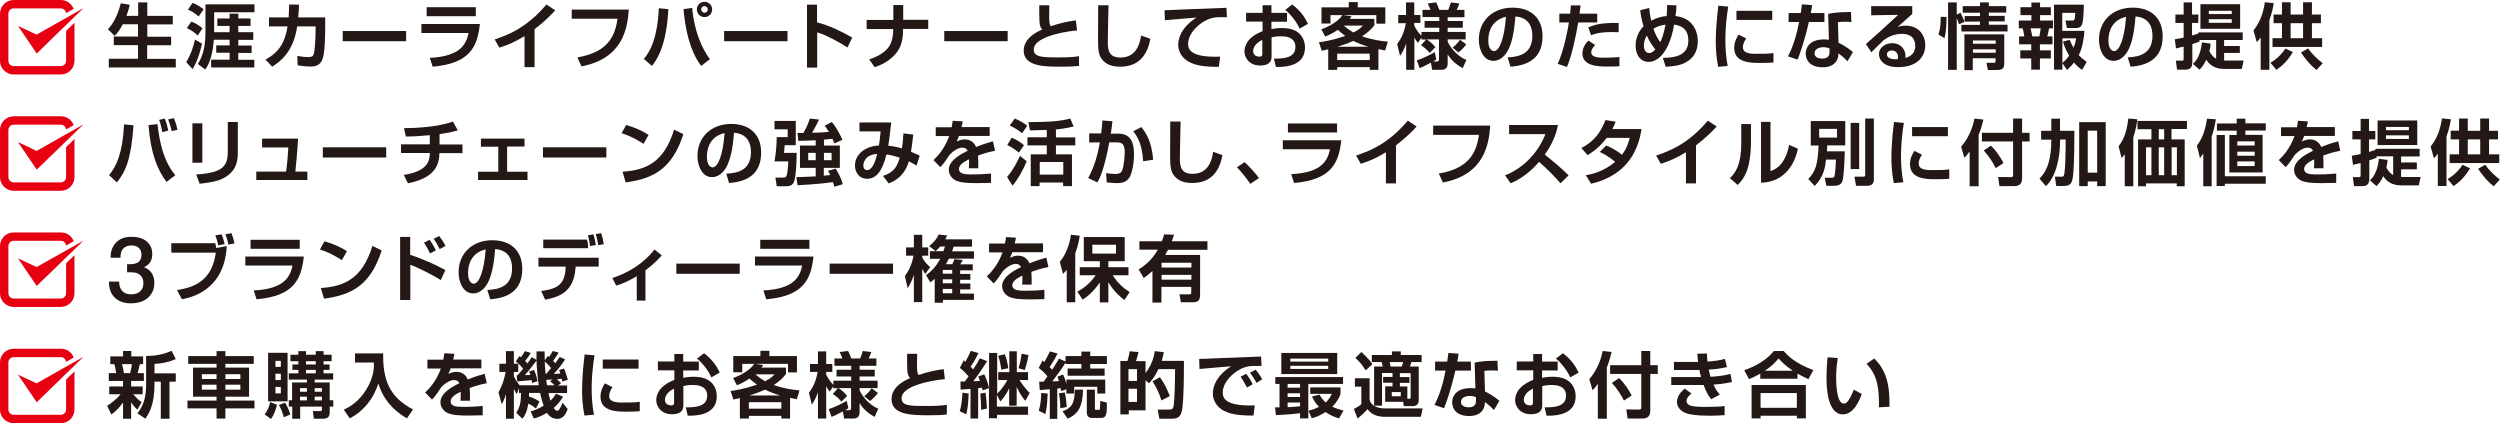 <?xml version="1.0" encoding="utf-8"?>
<!-- Generator: Adobe Illustrator 25.4.6, SVG Export Plug-In . SVG Version: 6.00 Build 0)  -->
<svg version="1.1" xmlns="http://www.w3.org/2000/svg" xmlns:xlink="http://www.w3.org/1999/xlink" x="0px" y="0px"
	 viewBox="0 0 1668.2 282.4" style="enable-background:new 0 0 1668.2 282.4;" xml:space="preserve">
<style type="text/css">
	.st0{fill:#231815;}
	.st1{fill:#E60012;}
</style>
<g id="レイヤー_1">
</g>
<g id="内容">
	<g>
		<g>
			<path class="st0" d="M81.9,16.3c-2.3,4.4-4.2,6.4-5.4,7.6l-4.5-4.4c1.6-1.7,5.8-6.2,8.6-17.3l6,1c-0.4,1.7-1,4.1-2.2,7.4h7.8v-9
				h6.1v9h17v5.7h-17v8.2h15.9v5.7H98.2v9.1h19.1V45H72.6v-5.8h19.5v-9.1H75.9v-5.7h16.2v-8.2H81.9z"/>
			<path class="st0" d="M134.8,29.1c-0.5,2.1-2.2,10.5-6.3,17l-4.2-4.6c2.9-5,4.4-9.1,5.8-15.1L134.8,29.1z M127.6,14.4
				c2.1,0.7,5.2,2.4,7.5,4.5l-3.2,4.8c-2.2-2.1-3.9-3.4-7.2-4.9L127.6,14.4z M128.5,1.9c2.8,1.1,5.3,2.7,7.4,4.3l-3.4,4.8
				c-2.1-2-4.9-3.7-7.1-4.6L128.5,1.9z M142.8,21.5h10.4v-4.2H145v-5h8.2V9.1h5.8v3.2h8.2v5H159v4.2h10v5.1h-10v3.8h8.9v4.9H159v4.6
				h10.7V45h-28.8v-5.2h12.3v-4.6h-8.9v-4.9h8.9v-3.8h-10.5c-0.7,8.6-2.4,15.2-5.7,19.9l-5-3.7c4.6-6.9,5.1-15.9,5.1-21.1V2.9h32.7
				v5.3h-26.9V21.5z"/>
			<path class="st0" d="M217,11.8v6.7c0,5-0.2,16.4-1.7,20.7c-1.5,4.3-4.6,5.2-8,5.2c-3.2,0-7.3-0.6-8.7-0.8l-0.2-6.3
				c1.9,0.3,4.4,0.8,7.4,0.8c2.3,0,3.2-0.7,3.6-2.1c0.7-2.5,1.2-10.9,1.2-15.6v-2.8h-12.3c-2.4,16.8-11.2,23.5-16.7,26.9l-4.4-4.7
				c9.5-5.3,13-11.9,14.7-22.2h-12.4v-6h13.1c0.3-3.7,0.3-6.6,0.3-8.6l6.6,0.1c0,2.4-0.1,4-0.5,8.5H217z"/>
			<path class="st0" d="M271,20.7v6.8h-42.3v-6.8H271z"/>
			<path class="st0" d="M320.2,16.1c-1.6,14.9-6.5,26.3-31.5,28.4l-1.9-5.9c21-1,24.3-9.5,25.9-16.6h-31.5v-6H320.2z M317.5,4.8v6
				h-32.8v-6H317.5z"/>
			<path class="st0" d="M356.7,44.8H350V24.1c-6.1,3.7-10.5,5.7-16.8,7.7l-3.1-5.5c8.6-2.9,21.2-7.5,34.5-23.3l5.9,3.9
				c-2.2,2.4-6.6,7.1-13.8,12.6V44.8z"/>
			<path class="st0" d="M419.6,6.4c-0.9,12.1-3.7,32.6-31.6,37.9l-2.7-6c22.5-3.7,25.3-16.8,26.8-25.8h-30.6V6.4H419.6z"/>
			<path class="st0" d="M429.6,39.3c7.7-8.7,9.6-23.5,10-33.8l6.4,0.6c-1.3,23.8-7.1,33.1-11,37.9L429.6,39.3z M461.9,5.3
				c1.3,15.9,6.9,27.7,11.8,34.2l-5.8,4.5c-7.6-10-10.7-24.7-11.8-37.9L461.9,5.3z M475.2,6.3c0,2.8-2.2,5.1-5.1,5.1
				c-2.8,0-5.1-2.3-5.1-5.1c0-2.9,2.3-5.1,5.1-5.1C472.9,1.2,475.2,3.4,475.2,6.3z M467.9,6.3c0,1.2,1,2.2,2.2,2.2
				c1.2,0,2.2-1,2.2-2.2c0-1.2-1-2.2-2.2-2.2C468.9,4.1,467.9,5,467.9,6.3z"/>
			<path class="st0" d="M525.5,20.7v6.8h-42.3v-6.8H525.5z"/>
			<path class="st0" d="M545.2,3.1v11.8c8.3,2.2,16.1,5.9,23.5,10.2l-3.2,6.6c-4.2-2.9-14.7-8.6-20.2-10.1v23.5h-6.8V3.1H545.2z"/>
			<path class="st0" d="M596.1,13.1V3.4h6.6v9.8h16.7v6.1h-16.8c0,5.3-0.5,11.6-5.1,16.8c-5.3,5.9-11.4,7.9-13.9,8.7l-3.6-5.2
				c7.6-2.4,11-5.8,12.5-7.5c3.3-3.9,3.5-10.5,3.5-11l0-1.7h-17.7v-6.1H596.1z"/>
			<path class="st0" d="M672.4,20.7v6.8h-42.3v-6.8H672.4z"/>
			<path class="st0" d="M700.2,3.4c0,1.5-0.1,3.2-0.1,5.9c0,5.3,0,6.8,1.1,8.2c5.8-2,11-3.2,16.7-3.9l0.8,6.7
				c-11.8,1.1-28.9,5.1-28.9,12.7c0,5.1,5.5,5.3,16.3,5.3c6.7,0,10.3-0.2,13.9-0.8V44c-3.5,0.4-6.5,0.5-12,0.5
				c-10.7,0-24.9,0-24.9-10.7c0-8.4,8.7-12.5,12.4-14.1c-1.1-1.2-1.8-2.5-1.9-5.8c-0.2-4.3-0.1-7.3-0.1-10.4H700.2z"/>
			<path class="st0" d="M739.7,3.5c0,1.5-0.5,17.7-0.5,24.8c0,5.6,1.1,10.1,8.5,10.1c11.6,0,13.2-11.3,13.7-14.7l6.2,2.2
				c-2.1,11.7-8.4,18.6-20.1,18.6c-5.3,0-9.5-1.3-12.4-5.2c-2.4-3.3-2.4-7.7-2.4-14.6c0-6.9,0.1-17.9,0.1-21.2L739.7,3.5z"/>
			<path class="st0" d="M818.7,11.5c-1.5,0-4.5-0.1-6,0c-4.1,0.2-7.7,1.4-12,4.6c-2.7,2.1-7.9,7.1-7.9,13.1c0,3.7,1.6,9.3,21.4,8.6
				l-0.9,6.8c-10.5,0-15.3-1-19.7-3.2c-4.5-2.2-7.4-6.8-7.4-11.4c0-3.1,0.9-11,12.2-18.3c-3.3,0.3-18.1,1.5-21.1,1.8l-0.2-6.7
				c2.3,0,6-0.2,10.5-0.4c4.1-0.2,26-1,30.8-1.2L818.7,11.5z"/>
			<path class="st0" d="M842.3,3.5h6.1v5.1h10.4v5.9h-10.4v4.9c1.3-0.2,3.5-0.7,6.9-0.7c6.9,0,9.8,2.1,11.3,3.3
				c3.6,3.1,4.2,7.4,4.2,9.7c0,10.6-9.6,13.2-19.4,13l-1.3-5.6c5.6,0,14.3,0,14.3-7.8c0-7.1-7.6-7.1-9.6-7.1c-3.2,0-4.9,0.4-6.3,0.7
				v12.6c0,1.8,0,6.2-7.6,6.2c-7.8,0-10.5-5.8-10.5-9.3c0-2.4,0.7-9.2,12.1-13.6v-6.4h-11V8.6h11V3.5z M842.3,26.6
				c-1.7,0.9-6.1,3.3-6.1,7.5c0,2.8,2.4,3.7,4,3.7c2.1,0,2.1-0.9,2.1-1.8V26.6z M862.3,3c5.6,4.3,8.3,8.4,10.5,12.9l-5.6,3.2
				c-2.2-4.9-6.2-9.8-9.6-12.5L862.3,3z"/>
			<path class="st0" d="M881.7,19.6c9.8-3.7,12.9-7.9,14.1-9.5h-8v5.6h-6V4.9H900V1.4h6v3.5h18.4v10.9h-6v-5.7h-22.1l5.6,0.8
				c-0.5,0.7-0.7,0.9-1.2,1.7h16.4v4.2c-1.1,1.5-3.2,4.2-8.2,7.4c6.7,2.4,12.7,3.2,17.2,3.6l-1.8,5.9c-2.1-0.4-3.2-0.6-4.5-0.9v13.8
				h-5.8v-1.8h-21.7v1.8h-6V32.9c-1.8,0.4-3.3,0.8-4.3,1l-1.9-5.7c2.8-0.4,8.7-1.2,17.6-4.2c-2.9-2.2-4.2-3.4-5-4.1
				c-3.5,2.4-6.4,3.7-8.4,4.5L881.7,19.6z M892.3,35.8v4.3h21.7v-4.3H892.3z M913.2,31.2c-3.4-1-7.1-2.3-10.1-3.9
				c-4.4,1.9-5.7,2.3-10.6,3.9H913.2z M896.7,17.1c2.7,2.4,5,3.7,6.4,4.6c3.9-2,5.2-3.4,6.3-4.6H896.7z"/>
			<path class="st0" d="M948.6,24.9l-2.4,3.7c-0.7-0.8-1.2-1.4-2.4-3.5v21.5h-5.5V29.1c-1.4,4.2-3,6.5-4.1,8.2l-1.9-7.9
				c2.6-3.5,4.6-7.3,5.8-13.9H933V10h5.2V1.6h5.5V10h4.1v5.3h-4.1v1.7c1,2.3,3.1,5.3,4.8,6.9v-2.6h11.9v-2.8h-9.8V14h9.8v-2.6h-11.2
				V6.6h5.3c-0.5-1.3-1-2.8-1.8-4.3l5.6-0.7c0.5,1,1.4,2.7,2.1,5h6c1.2-3,1.5-4.1,1.7-5l5.7,0.7c-0.6,1.8-1,2.8-1.8,4.3h5.2v4.9
				h-11.2V14h10.1v4.5h-10.1v2.8h12v5h-12v1.3c0.6,1.9,5,9.4,12.5,12.4l-2.5,5.5c-3.7-2.1-7.3-4.8-10-9.2v6c0,2.3-0.9,4.3-4.2,4.3
				h-6.1l-0.9-4.8c-4.3,2.4-6.2,3.2-7.5,3.7l-1.9-5.2c5-1.7,8.6-3.6,12-5.5l1,4.9c-0.6,0.4-1.1,0.8-2.2,1.3h2.5c1,0,1.5-0.1,1.5-1.5
				V26.3H952c0.8,0.4,3.4,2.2,5.8,5.2l-3.8,3.8c-1.5-1.8-3.9-4-5.8-5.1l3.4-3.8h-3.1V24.9z M978.4,29.6c-0.8,1.1-2.2,3-5.2,5.4
				l-3.9-3.2c2.7-2.2,3.9-3.8,4.9-5.3L978.4,29.6z"/>
			<path class="st0" d="M1006,38.3c8.5-0.4,16.5-2.8,16.5-14.5c0-5.4-2-12.1-11.3-12.8c-0.5,5.7-1.4,16.6-5.3,23.2
				c-0.8,1.4-3.9,6.4-9.4,6.4c-6.4,0-9.7-7.2-9.7-14.1c0-12.5,9.1-21.4,22.5-21.4c12.4,0,20,7.1,20,19.1c0,14.1-8.9,19.4-21.4,20.3
				L1006,38.3z M993.1,27c0,6,2.7,7.1,3.8,7.1c3.5,0,6.9-8,8-22.9C995.8,13.3,993.1,20.6,993.1,27z"/>
			<path class="st0" d="M1054.7,3.6c-0.2,1.7-0.4,3.2-0.7,5.5h11.8V15h-12.7c-1.4,8.6-4.4,22.7-7.5,29.7l-6.2-2.1
				c4.5-9.6,7.2-25.3,7.5-27.6h-6.4V9.1h7.2c0.3-2.2,0.4-4.1,0.5-5.5L1054.7,3.6z M1064.4,30c-2.3,2.4-2.6,4.1-2.6,4.9
				c0,3.6,5.6,3.6,8.7,3.6c1.1,0,6.2,0,10.1-0.5v6.2c-1.9,0.1-2.8,0.2-8.1,0.2c-5.3,0-16.6,0-16.6-8.8c0-4.1,2.7-7.2,4-8.5
				L1064.4,30z M1080.1,21.5c-1.3,0-2.6-0.1-4.6-0.1c-8.3,0-11.7,1.3-13.8,2.1l-1.9-5.2c3.6-1.6,8.1-3.2,20.3-3L1080.1,21.5z"/>
			<path class="st0" d="M1118.7,3.6c-0.1,2.9-0.4,5.5-0.7,7.1c3.2,0.4,6.1,1.2,8.7,3.2c5.6,4.2,6.2,10.8,6.2,13.6
				c0,2.8-0.4,9.2-6.7,13.3c-4.2,2.8-8,3.2-14.7,3.8l-1.9-6c10,0,17-2.6,17-11.6c0-9.2-6.9-10.2-9.5-10.6c-3,17.7-10.4,24.9-17,24.9
				c-5.2,0-8.7-4.4-8.7-10.8c0-4.1,1.4-9,5.3-13c-1.5-4.7-2-8.5-2.2-10.7l6-1.5c0.2,2.2,0.4,4.4,1.3,8.5c3.9-2.1,7.6-2.9,10.3-3.1
				c0.2-2.5,0.4-5.5,0.4-7.4L1118.7,3.6z M1098.9,23.7c-1.1,1.8-2,4.2-2,6.7c0,2.1,0.9,5,3.6,5c1.6,0,3.1-1.3,4.1-2.4
				C1103.7,31.9,1101.2,29,1098.9,23.7z M1107.9,28.1c0.8-1.7,2-4.2,3.5-11.7c-4.6,0.8-6.5,1.8-8.1,2.8
				C1104.3,22.6,1106.6,26.6,1107.9,28.1z"/>
			<path class="st0" d="M1153.2,4.4c-1.2,7.4-1.9,14.8-1.9,22.3c0,3.7,0.2,11,1.6,17.3l-6.4,0.6c-1.4-6.7-1.6-13.4-1.6-16.9
				c0-1.7,0-10,1.7-23.9L1153.2,4.4z M1165.2,25.6c-1.7,2.5-2.2,4.4-2.2,6c0,3,2.7,4.3,8.3,4.3c5.4,0,8.8,0,12.1-0.5v6.3
				c-2.5,0.2-6.1,0.3-8.7,0.3c-6.3,0-17.5,0-17.5-10c0-4.2,1.9-7.3,2.9-8.9L1165.2,25.6z M1182.6,7.2v6.1h-23.9V7.2H1182.6z"/>
			<path class="st0" d="M1209.2,3.4c-0.3,2.2-0.5,3.7-0.9,5.3h9.1v6h-10.4c-2.8,12.7-6.3,22.1-7.5,25.1l-6.4-2.2
				c3.7-7.2,5.9-15,7.4-22.9h-7v-6h8.1c0.3-2,0.5-3.7,0.8-5.8L1209.2,3.4z M1235.4,14.7c-1.3-0.1-2.4-0.2-4-0.2
				c-2.7,0-3.8,0.1-5,0.3l0.4,13.7c0.8,0.4,6.1,3,9.6,6.3l-3.6,6.1c-2-2.1-3.3-3.3-6.1-5.3v0.9c0,2.7-1.9,8.4-10.4,8.4
				c-8.7,0-11.4-5-11.4-9.1c0-4.6,3.3-9.5,12.1-9.5c1.5,0,2.5,0.1,3.4,0.2l-0.5-17.2c3.5-0.8,6.2-1.2,15.2-1.3L1235.4,14.7z
				 M1220.8,32.3c-1.1-0.4-2.1-0.8-4-0.8c-2.8,0-6,1.1-6,4.1c0,2.8,3.1,3.5,5.1,3.5c2.4,0,4.9-0.8,4.9-4.2V32.3z"/>
			<path class="st0" d="M1276,4.1v5.2c-7.6,6.9-8.4,7.5-9.8,8.7c1.3-0.4,2.5-0.9,5.3-0.9c9.3,0,13.2,6.9,13.2,13
				c0,7.8-5.5,14.7-18.1,14.7c-5,0-7.5-1.2-8.9-2.1c-2.3-1.4-3.9-3.9-3.9-6.5c0-4.8,4.6-7.4,8.9-7.4c5.6,0,8.8,4.2,8.8,8.6
				c0,0.4,0,0.7-0.1,1.3c4.2-1.2,6.6-3.8,6.6-8c0-8.1-7.3-8.1-8.9-8.1c-6,0-9.8,2.6-12.2,4.2c-1.6,1.5-6.4,6.3-8.2,8.1l-3.6-5.5
				c7.2-6.3,14.4-12.9,21.5-19.5l-18,0.3V4.1H1276z M1266.5,38.1c0-2-1.1-4.4-4.1-4.4c-2.1,0-3.3,1.1-3.3,2.7c0,1.3,1.1,3.5,7.2,3.1
				C1266.4,38.9,1266.5,38.5,1266.5,38.1z"/>
			<path class="st0" d="M1293.5,23c1.3-3.8,1.5-7.7,1.5-11.8l3.9,0.1c0,5.3-0.3,10.4-1.4,14.2L1293.5,23z M1307.2,16.2
				c-0.5-1.5-0.6-1.9-1.5-4.2v34.6h-5.8V1.6h5.8v8.1l2.5-1.2c1,1.9,1.9,3.9,2.7,6L1307.2,16.2z M1321.2,1.6h5.9v2.5h11.6v4.3h-11.6
				v2.2h10.6v3.7h-10.6v2.2h12.5V21h-30.8v-4.4h12.4v-2.2H1311v-3.7h10.2V8.5h-11.5V4.1h11.5V1.6z M1337.4,22.9v18.7
				c0,3.6-0.5,5.1-5,5.1h-5.9l-1-4.8h5c1.1,0,1.1-0.5,1.1-1.4v-1.6h-15.2v7.9h-5.6V22.9H1337.4z M1316.5,27v2.2h15.2V27H1316.5z
				 M1316.5,32.9v2.3h15.2v-2.3H1316.5z"/>
			<path class="st0" d="M1355.5,1.7h5.8v3.1h7.2v5.3h-7.2v3.6h8.6v5.2h-2.6c-0.5,2.5-0.6,3.2-1.2,5.4h3.5v5.3h-8.4v4h7.3V39h-7.3
				v7.5h-5.8V39h-7.3v-5.4h7.3v-4h-8.1v-5.3h3.5c-0.2-1.4-0.6-3.7-1.1-5.4h-2.6v-5.2h8.4v-3.6h-7.3V4.8h7.3V1.7z M1355,18.9
				c0.6,2.7,0.9,4.2,1.1,5.4h4.7c0.4-1.8,0.7-3.5,0.9-5.4H1355z M1376.2,42.1v4.4h-5.6V3.1h19.9c0,1.8-0.2,10.5-1.1,12.9
				c-0.2,0.7-1,2.7-3.9,2.7h-6.3l-1-5h4.5c1.4,0,1.9,0,2.1-5.1h-8.7v12h14.8c-0.3,4.3-1.2,11.3-3.8,16.2c1.6,1.7,3.2,2.9,5.3,4.5
				l-3,5.3c-1.4-0.9-2.9-1.8-5.5-4.9c-1.4,2-2.9,3.3-4.6,5L1376.2,42.1z M1381.1,26.6c0.6,1.4,1.2,3,2.5,5.3
				c1.3-3.2,1.5-4.7,1.7-6.3h-9.1V42c1.3-1.1,2.7-2.2,4.5-4.9c-2.8-4.6-3.6-7.7-4.1-9.4L1381.1,26.6z"/>
			<path class="st0" d="M1419.8,38.3c8.5-0.4,16.5-2.8,16.5-14.5c0-5.4-2-12.1-11.3-12.8c-0.5,5.7-1.4,16.6-5.3,23.2
				c-0.8,1.4-3.9,6.4-9.4,6.4c-6.4,0-9.7-7.2-9.7-14.1c0-12.5,9.1-21.4,22.5-21.4c12.4,0,20,7.1,20,19.1c0,14.1-8.9,19.4-21.4,20.3
				L1419.8,38.3z M1406.9,27c0,6,2.7,7.1,3.8,7.1c3.5,0,6.9-8,8-22.9C1409.6,13.3,1406.9,20.6,1406.9,27z"/>
			<path class="st0" d="M1475.1,29.1c-0.1,1.3-0.3,2.9-0.8,5.1c1.9,3.6,3.7,4.5,4.5,5V26.7h-11.1v1c-1.6,0.6-3.1,1.2-4.8,1.7v11.9
				c0,4.7-2.2,5.2-5.3,5.2h-4.9l-0.8-6h3.9c1.1,0,1.3-0.2,1.3-1.3v-8.1c-0.9,0.2-2,0.5-5.1,1.2l-0.8-6.1c1.6-0.2,3.6-0.6,5.9-1.1
				v-9.8h-5.5V9.7h5.5V1.6h5.6v8.1h4.2v5.6h-4.2v8.4c1.1-0.3,2.1-0.7,4.3-1.4v-0.7h29.5v5.1h-12.4v4h10.5v4.6h-10.5v5.1h13l-1.2,5.6
				h-11.6c-2.9,0-8.7-0.5-12.1-6.2c-1.6,3.7-3.2,5.3-4.5,6.7l-4.4-3.9c1.7-1.5,5-5,6-14.3L1475.1,29.1z M1494.8,2.8v16.4h-26.5V2.8
				H1494.8z M1473.9,7.2v2.2h15.3V7.2H1473.9z M1473.9,12.8v2.4h15.3v-2.4H1473.9z"/>
			<path class="st0" d="M1508.5,25c-1.1,1.5-1.5,2-2.6,3.1l-2.2-7.8c3.3-4.2,6.2-9.4,7.6-18.8l5.9,0.6c-0.3,2.1-0.9,5.8-2.9,11.5v33
				h-5.8V25z M1530,34.7c-3.2,5.6-7.3,9.4-11,11.9l-4-4.7c5.4-3.1,8.6-7.4,10-9.5L1530,34.7z M1522.6,1.5h5.9v8.2h8.3V1.5h5.9v8.2h6
				v5.8h-6v10h6.8v5.8h-33.1v-5.8h6.3v-10h-5.6V9.7h5.6V1.5z M1528.5,15.5v10h8.3v-10H1528.5z M1545.8,46.7
				c-5.2-4-8.9-9.4-10.4-11.7l4.8-2.7c2.5,3.9,6.7,7.6,9.7,9.9L1545.8,46.7z"/>
			<path class="st0" d="M72.8,116.9c4.7-5.8,9-14.2,10-33.9l6.3,0.6c-1.6,22.6-5.2,30.8-11.1,38.1L72.8,116.9z M105.1,82.8
				c2.3,21.1,7.9,29.3,11.9,34.1l-5.9,4.5c-5.9-7.8-10.6-19-12-37.9L105.1,82.8z M108.3,88.2c-0.1-0.9-1.1-5.7-2.1-8.2l3.7-0.9
				c1.1,2.5,1.7,4.7,2.4,8L108.3,88.2z M114.6,87.5c-1-4-1.4-5.4-2.4-7.8l3.8-0.9c1.6,3.9,2.1,6.1,2.4,7.8L114.6,87.5z"/>
			<path class="st0" d="M135,108.6h-6.6V82.3h6.6V108.6z M158.7,100.3c0,6.2-0.3,12.2-7.1,17.1c-3.8,2.7-8.1,4.1-18.4,5.2l-2.3-6.2
				c3.5-0.2,11.6-0.7,16.1-3.6c5-3.1,5-8.4,5-12.7V81.4h6.7V100.3z"/>
			<path class="st0" d="M198.9,92.4c-0.1,4.4-1.6,20.2-1.8,22.1h8v5.6H171v-5.6h19.9c0.6-3.2,1.4-13.5,1.5-16.1h-17.5v-5.9H198.9z"
				/>
			<path class="st0" d="M257.7,98.3v6.8h-42.3v-6.8H257.7z"/>
			<path class="st0" d="M293.3,96.4h15.3v5.8h-15.4c-0.1,7-2.2,16.4-21,20.1l-2.8-5.6c7.5-1.1,16.6-3.9,17.3-12.6
				c0-0.7,0.1-1.4,0.1-2h-19.2v-5.8h19.2v-6.1c-6.3,0.6-11.1,0.9-16,0.9l-1.2-5.6c5.4,0,10.9-0.3,17.1-1c6.2-0.7,12.1-2.1,15.5-3.4
				l3.3,5.9c-2.1,0.6-5.6,1.5-12.2,2.5V96.4z"/>
			<path class="st0" d="M350,92.4v5.4h-11.6v16.8h13.6v5.5H319v-5.5h13.5V97.9h-11.6v-5.4H350z"/>
			<path class="st0" d="M404.6,98.3v6.8h-42.3v-6.8H404.6z"/>
			<path class="st0" d="M429.4,96c-1-0.7-7.4-4.9-14.6-7.1l3-5.5c6.9,2,11.8,4.5,15,6.6L429.4,96z M415.4,114.6
				c15.5-1.1,27.6-6,34.4-28.1l6.2,3c-7.4,22.9-19.6,29.7-38.5,32.2L415.4,114.6z"/>
			<path class="st0" d="M484.6,115.9c8.5-0.4,16.5-2.8,16.5-14.5c0-5.4-2-12.1-11.3-12.8c-0.5,5.7-1.4,16.6-5.3,23.2
				c-0.8,1.4-3.9,6.4-9.4,6.4c-6.4,0-9.7-7.2-9.7-14.1c0-12.5,9.1-21.4,22.5-21.4c12.4,0,20,7.1,20,19.1c0,14.1-8.9,19.4-21.4,20.3
				L484.6,115.9z M471.7,104.6c0,6,2.7,7.1,3.8,7.1c3.5,0,6.9-8,8-22.9C474.4,90.9,471.7,98.1,471.7,104.6z"/>
			<path class="st0" d="M516.7,80.7H531v16.2h-7.4c-0.1,1.1-0.3,4.3-0.5,5.1h8.5c0,9.1-0.8,16.1-1.5,18.5c-1.2,3.8-3.7,3.8-6.3,3.8
				h-5.5l-0.9-5.8h5c1.5,0,1.9,0,2.4-1.2c0.3-0.7,1-3,1.2-9.6h-9.2c0.9-5.2,1.4-9.9,1.5-16.2h7.3v-5.2h-8.8V80.7z M544.3,93.6
				c-3.2,0.2-7.3,0.3-11.6,0.4l-0.6-5.3c1.5,0,2.5,0,4,0c2.1-3.8,2.8-5.2,4.3-9.6l6.1,0.7c-0.8,1.7-2.5,5.2-4.6,8.8
				c4.2-0.1,8.6-0.3,11.2-0.6c-1-1.7-1.8-2.8-2.8-4.2l4.8-2.4c2.5,2.9,5.7,8.6,7,11.9l-5.3,2.4c-0.9-1.9-1-2.3-1.4-3.1
				c-2.8,0.3-5,0.5-5.6,0.6v3.9h10.6V112h-10.7v5.2c1.1-0.1,3-0.3,4.3-0.4c-0.5-1.1-0.9-1.8-1.5-2.8l5.1-1.5
				c2.4,3.9,3.9,7.1,4.8,10.4l-5.7,1.7c-0.2-1-0.4-1.6-0.9-3.1c-4.4,0.6-10,1.4-23.6,2.1l-0.8-5.4c3.1-0.1,7.4-0.2,12.9-0.5V112
				h-10.5V97.1h10.5V93.6z M539.3,102v4.9h5V102H539.3z M549.8,102v4.9h5.1V102H549.8z"/>
			<path class="st0" d="M609.4,89.8c-0.2,2.2-0.6,5.3-1.5,11.5c2.1,0.8,4.6,2,5.8,2.6l-2.1,6.6c-1.7-1-3-1.8-5.1-2.9
				c-1.5,4.7-4.2,11.2-13.5,14.8l-3.8-5c7.9-2.6,9.6-7,11.2-12.2c-4.3-1.3-6.5-1.9-8.9-2.1c-3,12.2-7.5,16.2-12.8,16.2
				c-5.9,0-8.2-4.9-8.2-8.9c0-6.9,6.3-12.9,16-13.3c0.5-3.1,0.8-5.7,1.1-9.4l-14.1,0v-6h21.2c-0.1,1.1-0.5,4.8-0.9,7.8
				c-0.2,1.7-0.7,5.7-1.1,7.7c1.9,0.2,5,0.6,9.1,1.8c0.6-3.2,1-8.1,1-10L609.4,89.8z M576.1,110.4c0,2.1,1.1,3.1,2.5,3.1
				c4.1,0,6-7.9,6.7-10.8C576.8,103.3,576.1,109.1,576.1,110.4z"/>
			<path class="st0" d="M642.4,81c-0.2,1.2-0.3,2-0.8,3.8h18.8v5.9h-20.5c-0.6,1.8-1.1,2.8-1.6,3.7c2.8-1.3,4.8-1.4,5.5-1.4
				c5.2,0,7.1,4,7.5,5.1c5.2-2.1,9-3.2,11.3-3.8l1.4,6.3c-2,0.4-5.3,1-11.4,3.2c0.1,1.6,0.2,3.2,0.2,4.8c0,1.4,0,2.1,0,3.7h-6.3
				c0.1-1.9,0.2-4.1,0.1-6c-2.5,1.3-6.7,3.3-6.7,6.4c0,3.7,4.6,3.7,9.4,3.7c3.9,0,8.2-0.2,12-0.6v6.2c-1.7,0-6,0.2-9.5,0.2
				c-7,0-10.6-0.4-13.4-1.5c-2.6-1-5.3-3.7-5.3-7.4c0-6.5,8.8-10.8,12.6-12.7c-0.2-0.5-1.1-2.1-3.5-2.1c-0.6,0-3.9,0-8.6,4.8
				c-4,6.2-5.3,7.4-6.2,8.2l-4.5-4.7c2.4-2.3,7.2-7,10.5-16h-9v-5.9H635c0.4-1.8,0.5-3,0.7-4.3L642.4,81z"/>
			<path class="st0" d="M685.1,107.6c-1.8,4.7-6,12.4-9.5,16.3l-3.6-5.8c4.6-5.3,7.6-11.9,8.6-14.1L685.1,107.6z M675.1,91.9
				c2.5,0.9,6,3,8.2,5l-3.4,4.9c-3.6-2.8-5.6-4-7.8-5L675.1,91.9z M677.1,79.1c3.1,1.2,5.8,2.8,8.4,4.8l-3.5,5
				c-2.5-2.1-5.1-3.7-8.2-5.1L677.1,79.1z M698.6,86.7c-5.9,0.2-9.4,0.3-11.3,0.3l-1.1-5.5c15.8-0.1,21.3-0.7,28-2.4l2.2,5.3
				c-1.7,0.4-5,1.3-11.8,2v5.3h12.9V97h-12.9v6h10.7v21.2h-5.9v-2.4h-15.7v2.4h-5.9V103h10.7v-6h-12.9v-5.4h12.9V86.7z M693.8,108.1
				v8.4h15.7v-8.4H693.8z"/>
			<path class="st0" d="M742.3,80.9c-0.3,3.1-0.6,5.5-1.1,8.3h5.1c9.3,0,10.4,7.6,10.4,14c0,5.3-1.2,13-3.5,15.9
				c-1.8,2.2-4.2,3.1-7.6,3.1c-2,0-4.7-0.2-7.1-0.5l-0.4-6.2c1.9,0.3,4.2,0.6,6.2,0.6c2.1,0,3.6-0.5,4.4-2.2
				c1.5-3.3,1.8-11,1.8-12.6c0-5.9-2.6-6.3-5.6-6.3l-4.7,0c-3.4,18.4-6.6,24.4-7.9,26.7l-6.2-2.9c4.1-7.4,6.4-15.5,7.8-23.8
				l-7.1,0.1v-6.1h8c0.5-4.1,0.7-6.6,0.8-8.6L742.3,80.9z M762.8,107.6c-0.7-12-4.2-17-6.6-20l5.4-2.8c3.3,4.1,6.8,9.5,7.9,21.8
				L762.8,107.6z"/>
			<path class="st0" d="M787.8,81.1c0,1.5-0.5,17.7-0.5,24.8c0,5.6,1.1,10.1,8.5,10.1c11.6,0,13.2-11.3,13.7-14.7l6.2,2.2
				c-2.1,11.7-8.4,18.6-20.1,18.6c-5.3,0-9.5-1.3-12.4-5.2c-2.4-3.3-2.4-7.7-2.4-14.6c0-6.9,0.1-17.9,0.1-21.2L787.8,81.1z"/>
			<path class="st0" d="M834.3,122.7c-1-1.4-4-5.9-8.9-11.1l5.1-3.4c3.2,2.9,7.4,7.6,9.6,10.6L834.3,122.7z"/>
			<path class="st0" d="M895,93.7c-1.6,14.9-6.5,26.3-31.5,28.4l-1.9-5.9c21-1,24.3-9.5,25.9-16.6H856v-6H895z M892.2,82.4v6h-32.8
				v-6H892.2z"/>
			<path class="st0" d="M931.5,122.4h-6.7v-20.8c-6.1,3.7-10.5,5.7-16.8,7.7l-3.1-5.5c8.6-2.9,21.2-7.5,34.5-23.3l5.9,3.9
				c-2.2,2.4-6.6,7.1-13.8,12.6V122.4z"/>
			<path class="st0" d="M994.4,83.9c-0.9,12.1-3.7,32.6-31.6,37.9l-2.7-6c22.5-3.7,25.3-16.8,26.8-25.8h-30.6v-6.2H994.4z"/>
			<path class="st0" d="M1004.3,117c10.7-4.1,21.6-13.8,26.9-27.5H1007v-6.1h32.6c-0.6,3.1-2.1,10.3-8.8,19.8
				c5.8,4.5,10.9,8.9,15.9,13.8l-5.4,5.3c-4.4-5.1-9.2-9.8-14.3-14.3c-5.3,6.1-11.6,11.3-19,14.3L1004.3,117z"/>
			<path class="st0" d="M1071.8,97.1c1.9,0.8,6.2,2.6,10.5,6.2c3.6-4.8,4.7-9.5,5.2-11.3h-15.4c-5.4,7.2-10.8,10.3-12.7,11.5
				l-4.2-4.7c8.4-4.4,12.8-10.2,16.1-18.7l6.8,1.1c-0.7,1.7-1.2,3.1-2.2,4.9h19.5c-1.8,11.1-7.3,30.3-33.7,36.5l-3.5-5.7
				c2.9-0.5,11.1-1.8,19.6-8.9c-4.5-3.8-8.2-5.6-10.3-6.6L1071.8,97.1z"/>
			<path class="st0" d="M1131.7,122.4h-6.7v-20.8c-6.1,3.7-10.5,5.7-16.8,7.7l-3.1-5.5c8.6-2.9,21.2-7.5,34.5-23.3l5.9,3.9
				c-2.2,2.4-6.6,7.1-13.8,12.6V122.4z"/>
			<path class="st0" d="M1168.4,94.5c0,5.5-0.5,10.6-1.5,15.2c-1.2,5.6-3.6,10.1-7.4,13.7l-5.2-4.5c2.6-2.5,7.6-7.3,7.6-23.4V82.8
				h6.5V94.5z M1181.4,114.2c2.9-1.1,5.9-2.6,8.5-6.8c1.1-1.8,3-5.2,3.9-10.7l5.9,2.5c-2.7,13.3-11.4,22.5-24.6,22.7V81.3h6.3V114.2
				z"/>
			<path class="st0" d="M1218.5,106.5c-0.6,5-1.6,11.6-7.6,17.6l-4.3-4.7c5.1-5,6.4-10.3,6.9-22.3h-5.2V80.8h23V97h-12
				c-0.1,1.7-0.1,2.3-0.2,4h11.9c-0.1,3-0.5,16.9-1.6,19.8c-0.4,1.1-1.2,3.2-5.6,3.2h-5.1l-1.1-5.4h4.3c1.6,0,2-0.3,2.2-1
				c0.5-1.5,0.9-8.1,1-11.1H1218.5z M1213.9,86v5.8h11.9V86H1213.9z M1234.9,82h5.7v30.8h-5.7V82z M1244.6,79.1h5.8v40.7
				c0,3.4-2.4,4.2-4.5,4.2h-7.4l-1.1-6.1h6c1.2,0,1.2-0.6,1.2-1.7V79.1z"/>
			<path class="st0" d="M1270.4,82c-1.2,7.4-1.9,14.8-1.9,22.3c0,3.7,0.2,11,1.6,17.3l-6.4,0.6c-1.4-6.7-1.6-13.4-1.6-16.9
				c0-1.7,0-10,1.7-23.9L1270.4,82z M1282.5,103.2c-1.7,2.5-2.2,4.4-2.2,6c0,3,2.7,4.3,8.3,4.3c5.4,0,8.8,0,12.1-0.5v6.3
				c-2.5,0.2-6.1,0.3-8.7,0.3c-6.3,0-17.5,0-17.5-10c0-4.2,1.9-7.3,2.9-8.9L1282.5,103.2z M1299.8,84.8v6.1h-23.9v-6.1H1299.8z"/>
			<path class="st0" d="M1314.2,101.2c-1.3,1.9-2.3,2.9-3.4,4.1l-2.2-7.4c4.9-5.6,7.8-12.7,8.9-18.8l6,0.7
				c-0.6,2.3-1.4,5.8-3.2,10.3v34.2h-6V101.2z M1343.2,79.1h6.1v9.5h5v5.8h-5v24.5c0,4.4-2.5,5.3-5.6,5.3h-9.5l-0.9-6.1l8.7,0.1
				c1.2,0,1.3-0.8,1.3-1.4V94.4h-20.8v-5.8h20.8V79.1z M1328.5,97.2c3.8,3.7,6.3,7.7,8.4,11.6l-5.2,3.4c-1.7-3.5-4.3-7.7-8-11.8
				L1328.5,97.2z"/>
			<path class="st0" d="M1360.9,119.2c2.8-3,7.9-8.4,7.9-26h-6.8v-5.9h6.8v-8.1h5.8v8.1h9.6c0,20.3-0.6,28.5-1.1,31.4
				c-0.8,4.5-2.3,5.4-6.6,5.4h-4.4l-0.9-6.2h4.2c1.3,0,1.7,0,2.1-2c0.6-3.3,0.9-14,0.9-22.8h-3.7c0,13.5-3.2,25.1-9.5,31.1
				L1360.9,119.2z M1387.4,81.5h17.7v42.7h-5.7v-3.1h-6.3v3.1h-5.7V81.5z M1393.1,87.2v28h6.3v-28H1393.1z"/>
			<path class="st0" d="M1417.8,102.9c-0.8,1-1.1,1.5-2.1,2.6l-2-7.9c2.3-3.1,5.2-7.4,6.5-18.5l6,0.5c-0.3,2.3-0.8,6.4-2.7,12.1
				v32.6h-5.7V102.9z M1459.3,80.6v5.5h-10.3V93h8.8v31.3h-5.3v-1.9H1432v1.9h-5.3V93h8.9v-6.8h-9.3v-5.5H1459.3z M1432,98.3v18.6
				h3.6V98.3H1432z M1440.5,86.2V93h3.6v-6.8H1440.5z M1440.5,98.3v18.6h3.6V98.3H1440.5z M1449.1,98.3v18.6h3.5V98.3H1449.1z"/>
			<path class="st0" d="M1470.2,102.5c-1,1.3-1.3,1.9-2.2,3l-2.1-8.3c1.6-2.1,5.2-6.8,6.8-18l5.9,0.4c-0.4,2.6-1.1,6.5-2.8,11.6
				v33.1h-5.6V102.5z M1511.9,117.6v5h-27.3v1.5h-5.5V90.1h5.5v27.5H1511.9z M1492.4,79.2h5.9v3.1h13.6v4.8h-13.6v2.9h11.5v25.1
				h-22.2V90.1h4.9v-2.9h-13.2v-4.8h13.2V79.2z M1492.9,94.3v2.8h11.6v-2.8H1492.9z M1492.9,101.2v2.7h11.6v-2.7H1492.9z
				 M1492.9,107.7v3.1h11.6v-3.1H1492.9z"/>
			<path class="st0" d="M1540,81c-0.2,1.2-0.3,2-0.8,3.8h18.8v5.9h-20.5c-0.6,1.8-1.1,2.8-1.6,3.7c2.8-1.3,4.8-1.4,5.5-1.4
				c5.2,0,7.1,4,7.5,5.1c5.2-2.1,9-3.2,11.3-3.8l1.4,6.3c-2,0.4-5.3,1-11.4,3.2c0.1,1.6,0.2,3.2,0.2,4.8c0,1.4,0,2.1,0,3.7h-6.3
				c0.1-1.9,0.2-4.1,0.1-6c-2.5,1.3-6.7,3.3-6.7,6.4c0,3.7,4.6,3.7,9.4,3.7c3.9,0,8.2-0.2,12-0.6v6.2c-1.7,0-6,0.2-9.5,0.2
				c-7,0-10.6-0.4-13.4-1.5c-2.6-1-5.2-3.7-5.2-7.4c0-6.5,8.8-10.8,12.6-12.7c-0.2-0.5-1.1-2.1-3.5-2.1c-0.6,0-3.9,0-8.6,4.8
				c-4,6.2-5.3,7.4-6.2,8.2l-4.5-4.7c2.4-2.3,7.2-7,10.5-16h-9v-5.9h10.6c0.4-1.8,0.5-3,0.7-4.3L1540,81z"/>
			<path class="st0" d="M1593.2,106.7c-0.1,1.3-0.3,2.9-0.8,5.1c1.9,3.6,3.7,4.5,4.5,5v-12.5h-11.1v1c-1.6,0.6-3.1,1.2-4.8,1.7V119
				c0,4.7-2.2,5.2-5.3,5.2h-4.9l-0.8-6h3.9c1.1,0,1.3-0.2,1.3-1.3v-8.1c-0.9,0.2-2,0.5-5.1,1.2l-0.8-6.1c1.6-0.2,3.6-0.6,5.9-1.1
				v-9.8h-5.5v-5.6h5.5v-8.1h5.6v8.1h4.2v5.6h-4.2v8.4c1.1-0.3,2.1-0.7,4.3-1.4v-0.7h29.5v5.1h-12.4v4h10.5v4.6h-10.5v5.1h13
				l-1.2,5.6h-11.6c-2.9,0-8.7-0.5-12.1-6.2c-1.6,3.7-3.2,5.3-4.5,6.7l-4.4-3.9c1.7-1.5,5-5,6-14.3L1593.2,106.7z M1613,80.4v16.4
				h-26.5V80.4H1613z M1592.1,84.7v2.2h15.3v-2.2H1592.1z M1592.1,90.3v2.4h15.3v-2.4H1592.1z"/>
			<path class="st0" d="M1626.7,102.5c-1.1,1.5-1.5,2-2.6,3.1l-2.2-7.8c3.3-4.2,6.2-9.4,7.6-18.8l5.9,0.6c-0.3,2.1-0.9,5.8-2.9,11.5
				v33h-5.8V102.5z M1648.2,112.3c-3.2,5.6-7.3,9.4-11,11.9l-4-4.7c5.4-3.1,8.6-7.4,10-9.5L1648.2,112.3z M1640.8,79.1h5.9v8.2h8.3
				v-8.2h5.9v8.2h6V93h-6v10h6.8v5.8h-33.1v-5.8h6.3V93h-5.6v-5.8h5.6V79.1z M1646.7,93v10h8.3V93H1646.7z M1664,124.3
				c-5.2-4-8.9-9.4-10.4-11.7l4.8-2.7c2.5,3.9,6.7,7.6,9.7,9.9L1664,124.3z"/>
			<path class="st0" d="M96.1,178.3c2.2,0.8,3.9,2.1,5.1,3.9c1.2,1.8,1.8,4,1.8,6.4c0,4.2-1.4,7.6-4.3,10.1
				c-2.8,2.5-6.7,3.7-11.5,3.7c-4.5,0-8-1.3-10.6-3.8s-3.9-6-3.9-10.4v-0.3h6.8c0,2.7,0.7,4.8,2.1,6.3s3.3,2.2,5.9,2.2
				c2.6,0,4.6-0.7,6-2c1.5-1.3,2.2-3.1,2.2-5.4c0-2.3-0.7-4.1-2.1-5.4s-3.4-1.9-6.1-1.9c-0.8,0-1.3,0-1.7,0c-0.4,0-0.7,0-1,0v-5.4
				h0.6h1.1c2.8,0,4.8-0.5,6-1.5s1.9-2.6,1.9-4.9c0-1.9-0.6-3.4-1.8-4.5c-1.2-1.1-2.8-1.6-4.9-1.6c-2.3,0-4.1,0.7-5.4,2
				c-1.3,1.4-1.9,3.3-1.9,5.8v0.4h-6.6v-0.3c0-4.2,1.3-7.5,3.8-10c2.5-2.5,5.9-3.7,10.1-3.7c4.3,0,7.7,1,10.2,3.1
				c2.5,2.1,3.7,4.9,3.7,8.4c0,2.1-0.4,3.8-1.3,5.3S97.9,177.5,96.1,178.3z"/>
			<path class="st0" d="M143.7,162.4c0.1,0.5,0.4,1.8,0.6,3.1l7-1.3c-1.5,29.9-24.3,34.4-29.9,35.5l-3.3-6.1
				c11.3-1.9,23.3-5.9,25.9-25h-29.7v-6.3H143.7z M145.6,163.7c-0.4-2.4-1.1-4.5-1.9-6.7l4.2-0.6c0.9,2.1,1.1,2.9,2,6.5L145.6,163.7
				z M152.4,163.2c-0.3-1.8-1.2-5-2-6.9l4.1-0.7c0.9,2.4,1.3,4.1,2,6.8L152.4,163.2z"/>
			<path class="st0" d="M202.7,171.3c-1.6,14.9-6.5,26.3-31.5,28.4l-1.9-5.9c21-1,24.3-9.5,25.9-16.6h-31.5v-6H202.7z M200,160v6
				h-32.8v-6H200z"/>
			<path class="st0" d="M228.1,173.6c-1-0.7-7.4-4.9-14.6-7.1l3-5.5c6.9,2,11.8,4.5,15,6.6L228.1,173.6z M214.1,192.2
				c15.5-1.1,27.6-6,34.4-28.1l6.2,3c-7.4,22.9-19.6,29.7-38.5,32.2L214.1,192.2z"/>
			<path class="st0" d="M273.7,158.2V170c8.2,2.8,16.4,6.3,23.5,10.2l-3.1,6.7c-5.1-3.4-16.8-9.1-20.3-10.2v23.5h-6.8v-42.1H273.7z
				 M286.9,169.1c-0.5-1.1-1.5-3.5-4-7.2l3.8-1.9c2.6,3.7,3.5,5.9,4.1,7.1L286.9,169.1z M293.4,166.2c-1.1-2.3-2.7-5-4-6.9l3.7-1.8
				c1.9,2.5,2.9,4.1,4.2,6.6L293.4,166.2z"/>
			<path class="st0" d="M325.2,193.5c8.5-0.4,16.5-2.8,16.5-14.5c0-5.4-2-12.1-11.3-12.8c-0.5,5.7-1.4,16.6-5.3,23.2
				c-0.8,1.4-3.9,6.4-9.4,6.4c-6.4,0-9.7-7.2-9.7-14.1c0-12.5,9.1-21.4,22.5-21.4c12.4,0,20,7.1,20,19.1c0,14.1-8.9,19.4-21.4,20.3
				L325.2,193.5z M312.3,182.2c0,6,2.7,7.1,3.8,7.1c3.5,0,6.9-8,8-22.9C315.1,168.5,312.3,175.7,312.3,182.2z"/>
			<path class="st0" d="M399.5,172v5.9h-15.4l-0.1,1.2c-1.2,15.8-10.8,19-20.2,20.9l-2.7-5.8c9.5-1.3,15.8-3.5,16.3-15.1l0-1.2
				h-18.1V172H399.5z M391.7,159.9c0.5,1.8,0.7,2.6,0.7,4.3v1.4h-29.9v-5.7H391.7z M393.7,164.2c-0.2-2.2-0.5-3.9-1.4-7.2l3.7-0.6
				c0.9,3.2,1.1,4,1.6,7.1L393.7,164.2z M399.2,163.6c-0.8-4.6-1.2-6-1.7-7.4l3.6-0.6c0.9,2.4,1.2,3.9,1.8,7.3L399.2,163.6z"/>
			<path class="st0" d="M430.8,200.6h-5.9v-16.3c-6.2,3.7-10.1,5.2-13.7,6.3l-2.6-5.1c16.4-5.3,24.9-14.8,28.1-19l4.9,3.9
				c-1.3,1.5-5.1,5.7-10.9,10V200.6z"/>
			<path class="st0" d="M493.6,175.9v6.8h-42.3v-6.8H493.6z"/>
			<path class="st0" d="M542.8,171.3c-1.6,14.9-6.5,26.3-31.5,28.4l-1.9-5.9c21-1,24.3-9.5,25.9-16.6h-31.5v-6H542.8z M540.1,160v6
				h-32.8v-6H540.1z"/>
			<path class="st0" d="M595.9,175.9v6.8h-42.3v-6.8H595.9z"/>
			<path class="st0" d="M603.8,184.2c2-2.8,4.4-6.4,5.8-13.6h-5v-5.5h5.2v-8.4h5.6v8.4h4v5.5h-4v1.2c1.6,3.2,3.9,5.2,5.3,6.5
				l-3.3,4.5c-0.7-1-0.8-1.2-2-3.5v22.3h-5.6v-18.3c-1.1,4-3.1,7.3-4.1,9.1L603.8,184.2z M620.5,172.5v-4.9h3.8l-4.3-3.4
				c3.8-3.1,5.2-5.1,6.3-7.7l5.7,0.6c-0.5,1.1-0.6,1.4-1.2,2.6h17.8v4.9h-12.3c-0.4,1.3-0.6,1.9-1,3.1h14.6v4.9h-16.7
				c-1,1.9-1.6,2.9-2,3.7h4.2c0.7-1.1,1.1-2.3,1.5-3.4l5.5,0.6c-0.4,0.9-0.7,1.4-1.7,2.9h8.4v4h-8.4v2.4h6.8v3.9h-6.8v2.5h6.8v3.9
				h-6.8v2.8h9.2v4.2h-20.7v1.9h-5.5v-16c-1.3,1.2-1.9,1.7-2.9,2.4l-2.9-4.8c2.1-1.5,6-4.4,9.5-10.9H620.5z M629.5,167.6
				c0.4-1.1,0.7-1.8,1.1-3.1h-3.2c-1.2,1.4-1.9,2-3.1,3.1H629.5z M629.1,180.1v2.5h6.3v-2.5H629.1z M629.1,186.4v2.6h6.3v-2.6H629.1
				z M629.1,192.8v2.9h6.3v-2.9H629.1z"/>
			<path class="st0" d="M677.9,158.6c-0.2,1.2-0.3,2-0.8,3.8H696v5.9h-20.5c-0.6,1.8-1.1,2.8-1.6,3.7c2.8-1.3,4.8-1.4,5.5-1.4
				c5.2,0,7.1,4,7.5,5.1c5.2-2.1,9-3.1,11.3-3.8l1.4,6.3c-2,0.4-5.3,1-11.4,3.2c0.1,1.6,0.2,3.2,0.2,4.8c0,1.4,0,2.1,0,3.7h-6.3
				c0.1-1.9,0.2-4.1,0.1-6c-2.5,1.3-6.7,3.3-6.7,6.4c0,3.7,4.6,3.7,9.4,3.7c3.9,0,8.2-0.2,12-0.6v6.2c-1.7,0-6,0.2-9.5,0.2
				c-7,0-10.6-0.4-13.4-1.5c-2.6-1-5.3-3.7-5.3-7.4c0-6.5,8.8-10.8,12.6-12.7c-0.2-0.5-1.1-2.1-3.5-2.1c-0.6,0-3.9,0-8.6,4.8
				c-4,6.2-5.3,7.4-6.2,8.2l-4.5-4.7c2.4-2.3,7.2-7,10.5-16h-9v-5.9h10.6c0.4-1.8,0.5-3,0.7-4.3L677.9,158.6z"/>
			<path class="st0" d="M711.9,179.9c-1.1,1.3-1.5,1.8-2.6,2.9l-2.1-8c5.8-7.2,7.1-15.8,7.4-18.2l5.9,0.7c-0.3,2.1-1,6.4-3,11.7
				v32.7h-5.7V179.9z M718.9,194.6c2.4-1.3,7.6-4.2,12.2-10.9h-10.6v-5.4h13.4v-4h-10.7v-16.1h27.3v16.1h-10.9v4h13.4v5.4h-10.5
				c3.8,6,7.8,8.9,11.3,11.2l-3.5,5.3c-2.1-1.6-6.8-5.2-10.7-11.9v13.5h-5.7v-13.3c-5.1,7.4-9.5,10.1-11.5,11.4L718.9,194.6z
				 M728.9,163.3v5.9h15.8v-5.9H728.9z"/>
			<path class="st0" d="M759.8,179.8c6.7-4.2,10.2-8.7,12.8-13.2h-12.3V161h15c0.8-2,1.1-3.2,1.5-4.6l6.6,0.2
				c-0.4,1.3-0.8,2.7-1.5,4.4h23.8v5.7h-26.3c-1,1.8-1.5,2.7-1.9,3.4h23.3v26.3c0,4.3-1.3,5.3-5.3,5.3H788l-1-5.3h6.6
				c1.1,0,1.3-0.1,1.3-1.5v-3.5h-19.9v10.5h-6v-21.1c-2.2,2.1-4,3.4-5.8,4.7L759.8,179.8z M775.1,175.3v3.2h19.9v-3.2H775.1z
				 M775.1,183.4v3.2h19.9v-3.2H775.1z"/>
			<path class="st0" d="M71.5,270.8c3.2-2.1,6.5-4.7,9-7.7h-7.6v-5.2h9.2v-3.7h-9.5V249h4.9c-0.3-2-0.6-4.1-1.2-6h-2.7v-5.2h8.5
				v-3.6h5.5v3.6h7.9v5.2h-2.2c-0.7,3.2-0.9,3.8-1.5,6H96v5.2h-8.5v3.7h7.7v5.2h-6.3c2.7,3.2,4.1,4.1,5.6,5.2l-2.8,5.1
				c-2.2-2.1-3-3.1-4.2-5v11h-5.4v-10.8c-3.4,4.7-6.2,6.8-7.8,8L71.5,270.8z M81.4,243c0.6,1.9,1,4,1.3,6h4.1c0.5-1.7,1.1-4.4,1.2-6
				H81.4z M117.3,239.6c-4.2,1.9-9.5,3.1-14.2,3.2v6.3h14.2v5.6h-4.2v24.7h-5.8v-24.7h-4.2v1.6c0,14.4-4,20-6.1,23.1l-5.3-3.6
				c3.2-4.2,5.8-8.9,5.8-19.4v-18.9c2.2,0,9.2,0.1,17-3.4L117.3,239.6z"/>
			<path class="st0" d="M144.5,279.3v-6.8h-19.4v-5.2h19.4v-2.6h-15.7v-19.4h15.7v-2.5h-18.9v-5.2h18.9v-3.3h5.9v3.3h18.9v5.2h-18.9
				v2.5h15.8v19.4h-15.8v2.6h19.4v5.2h-19.4v6.8H144.5z M134.7,249.7v3.2h9.8v-3.2H134.7z M134.7,256.7v3.3h9.8v-3.3H134.7z
				 M150.4,249.7v3.2h10v-3.2H150.4z M150.4,256.7v3.3h10v-3.3H150.4z"/>
			<path class="st0" d="M184.8,270.1c-0.3,1.3-1.4,6.1-4,9.5l-4.2-3.1c2-2.7,2.7-4.4,3.7-8.2L184.8,270.1z M178.9,235.4h13v32.4h-13
				V235.4z M183.8,240.8v4h3.6v-4H183.8z M183.8,249.4v4.2h3.6v-4.2H183.8z M183.8,258.2v4.3h3.6v-4.3H183.8z M190.2,268.7
				c1.6,2.5,2.9,5.6,3.5,7.9l-4.3,1.8c-1.1-3.8-1.7-5.2-3.3-8.2L190.2,268.7z M192.7,271.3v-4.2h2.2v-11.9h9.9v-1.9h-12.1v-4.2h6.4
				v-2.3h-4v-3.6h4V241h-5.3v-4.3h5.3v-2.4h5.1v2.4h6.5v-2.4h5.2v2.4h5.4v4.3h-5.4v2.2h4v3.6h-4v2.3h6.4v4.2H210v1.9h10v11.9h2.4
				v4.2h-2.4v3.9c0,2.8-1.3,4.2-4.2,4.2h-6.4l-0.6-5.1h4.9c1.1,0,1.1-0.7,1.1-1v-2h-14.5v8.1h-5.3v-8.1H192.7z M200.2,259v2.4h4.6
				V259H200.2z M200.2,264.7v2.5h4.6v-2.5H200.2z M204.2,241v2.2h6.5V241H204.2z M204.2,246.8v2.3h6.5v-2.3H204.2z M210,259v2.4h4.8
				V259H210z M210,264.7v2.5h4.8v-2.5H210z"/>
			<path class="st0" d="M236.9,235.8h18.8c-0.3,16.7,3.6,29,19.9,37.4l-4.1,6c-10.5-6.3-16-13.7-19.1-23.3
				c-3.1,10.3-10,18.6-19,23.3l-4-5.8c3.6-1.8,9.8-4.9,15.1-13.6c5.1-8.3,5.1-14.9,5-17.9h-12.6V235.8z"/>
			<path class="st0" d="M303.2,236.1c-0.2,1.2-0.3,2-0.8,3.8h18.8v5.9h-20.5c-0.6,1.8-1.1,2.8-1.6,3.7c2.8-1.3,4.8-1.4,5.5-1.4
				c5.2,0,7.1,4,7.5,5.1c5.2-2.1,9-3.1,11.3-3.8l1.4,6.3c-2,0.4-5.3,1-11.4,3.2c0.1,1.6,0.2,3.2,0.2,4.8c0,1.4,0,2.1,0,3.7h-6.3
				c0.1-1.9,0.2-4.1,0.1-6c-2.5,1.3-6.7,3.3-6.7,6.4c0,3.7,4.6,3.7,9.4,3.7c3.9,0,8.2-0.2,12-0.6v6.2c-1.7,0-6,0.2-9.5,0.2
				c-7,0-10.6-0.4-13.4-1.5c-2.6-1-5.3-3.7-5.3-7.4c0-6.5,8.8-10.8,12.6-12.7c-0.2-0.5-1.1-2.1-3.5-2.1c-0.6,0-3.9,0-8.6,4.8
				c-4,6.2-5.3,7.4-6.2,8.2l-4.5-4.7c2.4-2.3,7.2-7,10.5-16h-9V240h10.6c0.4-1.8,0.5-3,0.7-4.3L303.2,236.1z"/>
			<path class="st0" d="M357.6,272.6c-1-0.8-2.3-2-5.1-3.3c-0.8,5.7-2.4,8.2-3.9,10.1l-4.1-3.9c2.5-4.2,3.1-7,3.2-13.3h-1.4v-3.2
				l-1.5,4c-0.6-1-0.9-1.4-1.9-3.5v19.9h-5.3v-16.5c-1,3.5-1.9,5.3-2.8,6.9l-2.2-8.1c2.5-4.1,3.9-8.7,4.8-13.5h-4.2v-5.5h4.4v-8.4
				h5.3v8.4h2.9v5.5h-2.9v2.9c1,2.1,2.3,4.1,3.8,6h12.8c-0.8-5.1-1.3-10.6-1.5-16.5c-1.1,1.5-5.2,6.9-7.8,9.7c0.8,0,3.1-0.1,3.7-0.1
				c-0.4-1.2-0.5-1.6-0.9-2.3l3.4-1c1.4,3.2,2.1,6.3,2.3,7.5l-3.7,1.1c-0.1-0.9-0.2-1.2-0.3-1.9c-2.4,0.3-7.2,0.7-9.5,0.9l-0.5-4.1
				h0.7c0.9-1,2.5-3,3.7-4.4c-2.2-2.6-3.8-3.9-4.9-4.9l2.4-3.5c0.2,0.2,0.7,0.5,1,0.8c1.8-2.4,2.1-3.1,2.6-4.1l4,1.2
				c-0.9,1.4-1.9,3.1-3.8,5.3c0.5,0.6,1,1,1.5,1.7c1.8-2.3,2.2-3.1,2.9-4.2l3.2,1.8c0-1.4,0-2.7,0-5.6h5.4c0,1.9,0,3.8,0.1,5.9
				l2.1-2.9l0.8,0.7c1.8-2.7,2-3.2,2.4-4l4,1.1c-1.4,2.4-3.1,4.6-3.7,5.5c0.5,0.5,0.9,1,1.4,1.6c2-2.7,2.2-3,3-4.2l3.6,1.6
				c-2.8,4.2-4.3,6.2-7.6,9.7c0.7,0,3.9-0.2,4.4-0.3c-0.4-1.3-0.5-1.5-0.9-2.3l3.3-1c1.1,2.2,1.8,4.8,2.6,7.5l-3.7,1.2
				c-0.2-1-0.3-1.3-0.4-1.9c-0.8,0.1-2.4,0.3-3.2,0.4c1,0.8,1.3,1.1,2.8,2.7l-2.2,1.4h6.2v5.1h-12.4c0.3,1.6,0.9,3.7,1.3,5.1
				c1.9-1.9,2.9-3.3,3.7-4.7l4.7,2c-0.8,1.4-2.4,4.1-6.2,7.5c0.4,0.6,1.2,1.9,2.4,1.9c0.5,0,1-0.4,1.2-0.8c0.4-0.6,1.4-2.1,2.3-4.6
				l3.4,4.3c-1.2,3.2-2.9,6.5-6.9,6.5c-3.5,0-5.5-1.9-7-4c-4,2.4-6.8,3.3-8.7,3.8l-2.1-4.8c1.8-0.5,4.8-1.4,8.7-3.8
				c-0.5-1.2-1.4-3.8-2.4-8.5H353c0,1,0,1.6,0,2.4c3.9,1.2,6,2.7,7,3.3L357.6,272.6z M364.5,249.5c0.5-0.6,1.4-1.7,3.2-3.9
				c-0.8-1-2.4-2.9-4.2-4.4c0.1,3.4,0.3,6.1,0.6,8.3H364.5z M368.8,253.2c-0.7,0-3.7,0.3-4.3,0.3c0.1,0.6,0.4,3.1,0.5,3.6h5.1
				c-1.4-1.4-2.5-2.3-3.1-2.7L368.8,253.2z"/>
			<path class="st0" d="M396.7,237.1c-1.2,7.4-1.9,14.8-1.9,22.3c0,3.7,0.2,11,1.6,17.3l-6.4,0.6c-1.4-6.7-1.6-13.4-1.6-16.9
				c0-1.7,0-10,1.7-23.9L396.7,237.1z M408.7,258.3c-1.7,2.5-2.2,4.4-2.2,6c0,3,2.7,4.3,8.3,4.3c5.4,0,8.8,0,12.1-0.5v6.3
				c-2.5,0.2-6.1,0.3-8.7,0.3c-6.3,0-17.5,0-17.5-10c0-4.2,1.9-7.3,2.9-8.9L408.7,258.3z M426.1,239.9v6.1h-23.9v-6.1H426.1z"/>
			<path class="st0" d="M449.8,236.2h6.1v5.1h10.4v5.9h-10.4v4.9c1.3-0.2,3.5-0.7,6.9-0.7c6.9,0,9.8,2.1,11.3,3.3
				c3.6,3.1,4.2,7.3,4.2,9.7c0,10.6-9.6,13.2-19.4,13l-1.3-5.6c5.6,0,14.3,0,14.3-7.8c0-7.1-7.6-7.1-9.6-7.1c-3.2,0-4.9,0.4-6.3,0.7
				v12.6c0,1.8,0,6.2-7.6,6.2c-7.8,0-10.5-5.8-10.5-9.3c0-2.4,0.7-9.2,12.1-13.6v-6.4h-11v-5.9h11V236.2z M449.8,259.3
				c-1.7,0.9-6.1,3.3-6.1,7.5c0,2.8,2.4,3.7,4,3.7c2.1,0,2.1-0.9,2.1-1.8V259.3z M469.8,235.7c5.6,4.3,8.3,8.4,10.5,12.9l-5.6,3.2
				c-2.2-4.9-6.2-9.8-9.6-12.5L469.8,235.7z"/>
			<path class="st0" d="M489.2,252.3c9.8-3.7,12.9-7.9,14.1-9.5h-8v5.6h-6v-10.8h18.1v-3.5h6v3.5h18.4v10.9h-6v-5.7h-22.1l5.6,0.8
				c-0.5,0.7-0.7,0.9-1.2,1.7h16.4v4.2c-1.1,1.5-3.2,4.2-8.2,7.4c6.7,2.4,12.7,3.2,17.2,3.6l-1.8,5.9c-2.1-0.4-3.1-0.6-4.5-0.9v13.8
				h-5.8v-1.8h-21.7v1.8h-6v-13.7c-1.8,0.4-3.3,0.8-4.3,1l-1.9-5.7c2.8-0.4,8.7-1.2,17.6-4.2c-2.9-2.2-4.2-3.4-5-4.1
				c-3.5,2.4-6.4,3.7-8.4,4.5L489.2,252.3z M499.7,268.4v4.3h21.7v-4.3H499.7z M520.7,263.9c-3.4-1-7.1-2.3-10.1-3.9
				c-4.4,1.9-5.7,2.3-10.6,3.9H520.7z M504.1,249.8c2.7,2.4,5,3.7,6.4,4.6c3.9-2,5.3-3.4,6.3-4.6H504.1z"/>
			<path class="st0" d="M556.1,257.6l-2.4,3.7c-0.7-0.8-1.2-1.4-2.4-3.5v21.5h-5.5v-17.5c-1.4,4.2-3,6.5-4.1,8.2l-1.9-7.9
				c2.6-3.5,4.6-7.3,5.8-13.9h-5.1v-5.3h5.3v-8.4h5.5v8.4h4.1v5.3h-4.1v1.7c1,2.3,3.1,5.3,4.8,6.9V254h11.9v-2.8h-9.8v-4.5h9.8v-2.6
				h-11.2v-4.9h5.3c-0.5-1.3-1-2.8-1.8-4.3l5.6-0.7c0.5,1,1.4,2.7,2.1,5h6c1.2-3,1.5-4.1,1.7-5l5.7,0.7c-0.6,1.8-1,2.8-1.8,4.3h5.2
				v4.9h-11.2v2.6h10.1v4.5h-10.1v2.8h12v5h-12v1.3c0.6,1.9,5,9.4,12.5,12.4l-2.5,5.5c-3.7-2.1-7.3-4.8-10-9.2v6
				c0,2.3-0.9,4.3-4.2,4.3h-6.1l-0.9-4.8c-4.3,2.4-6.2,3.2-7.5,3.7l-1.9-5.2c5-1.7,8.6-3.6,12-5.5l1.1,4.9c-0.6,0.4-1.1,0.8-2.2,1.3
				h2.5c1,0,1.5-0.1,1.5-1.5V259h-8.4c0.8,0.4,3.4,2.2,5.8,5.2l-3.8,3.8c-1.5-1.8-3.9-4-5.8-5.1l3.4-3.8h-3.1V257.6z M585.8,262.2
				c-0.8,1.1-2.2,3-5.2,5.4l-3.9-3.2c2.7-2.2,3.9-3.8,4.9-5.3L585.8,262.2z"/>
			<path class="st0" d="M612,236.1c0,1.5-0.1,3.2-0.1,5.9c0,5.3,0,6.8,1.1,8.2c5.8-2,11-3.1,16.7-3.9l0.8,6.7
				c-11.8,1.1-28.9,5.1-28.9,12.7c0,5.1,5.5,5.2,16.3,5.2c6.7,0,10.3-0.2,13.9-0.8v6.5c-3.5,0.4-6.5,0.5-12,0.5
				c-10.7,0-24.9,0-24.9-10.7c0-8.4,8.7-12.5,12.4-14.1c-1.1-1.2-1.8-2.5-1.9-5.8c-0.2-4.3-0.1-7.3-0.1-10.4H612z"/>
			<path class="st0" d="M646.4,262.6c-0.4,7.6-0.7,10.5-1.7,13.9l-4.3-2.2c1.5-4.2,1.7-10.4,1.8-12.3L646.4,262.6z M640.9,254.6
				c1.6,0,1.9,0,2.9,0c0.6-0.9,1.7-2.4,2.5-3.5c-2.1-2.3-3.7-4-5.8-5.6l2.6-5.1c0.7,0.6,0.9,0.8,1.1,1c1.9-3.5,2.5-4.8,3.6-7.3
				l5.1,1.5c-2,4.4-4.5,8.1-5.2,9.1c0.5,0.5,1.2,1.2,1.7,1.8c2.3-3.5,3.5-5.6,4.4-7.4l4.9,1.9c-1.6,2.5-4.7,7.4-9.2,13.4
				c0.6,0,3.7-0.1,4.4-0.2c-0.6-1.6-0.8-2.1-1.1-3l4-1.4c0.9,1.8,2.5,6.1,3.2,9.1v-23.4h5.4v27.2c3.8-3.6,6.4-8.4,6.8-9.1h-6.1v-5.3
				h7.4v-13.9h5v13.9h7.5v5.3h-5.8c3.7,5.5,5.7,7.4,6.9,8.6l-2.9,5.3c-3.3-3.8-5.3-8.2-5.8-9.4v12.6h-5V259
				c-2.4,5.3-4.9,7.8-5.9,8.9l-2.3-4.4v7.8H686v5.5h-20.7v2.3h-5.4V259l-4.2,1.5c-0.3-1.1-0.3-1.4-0.5-1.8c-1.5,0.2-2,0.2-2.5,0.3
				v20.3h-5.1v-19.8c-2.8,0.2-4.4,0.3-6.6,0.5L640.9,254.6z M657.6,262c0.5,3.2,0.9,7.4,0.9,10.7l-3.9,0.7c0.1-3.5-0.1-7.4-0.5-10.8
				L657.6,262z M670.5,236.4c0.9,2.3,1.8,5.3,2.3,9.3l-4.7,1c-0.2-2-0.5-4.5-2-9.3L670.5,236.4z M686.3,236.9
				c-0.2,1.4-1.1,6.1-2.5,10l-4.2-1.2c1.1-3.4,1.9-7.5,2.1-9.7L686.3,236.9z"/>
			<path class="st0" d="M699.1,262.6c-0.4,8.8-0.9,11.1-1.6,13.7l-4.4-2.3c0.5-1.5,1.5-4.3,1.7-11.8L699.1,262.6z M693.4,254.7
				c2,0,2.2,0,3,0c1.4-1.9,2.1-2.9,2.5-3.5c-0.3-0.4-2.2-3-5.8-5.7l2.6-4.9c0.9,0.7,1,0.8,1.2,1c2.5-4.5,3.1-5.9,3.6-7.1l5.2,1.4
				c-2.1,4.2-4.6,8-5.3,9c0.4,0.4,0.9,0.9,1.7,1.8c3.2-4.9,4-6.4,4.5-7.4l4.4,1.9v-3.6h10.6v-3h5.9v3h11.1v5.3h-11.1v3h9.6v4.8
				h-24.7v-4.8h9.2v-3h-10.6v-1c-1.6,2.9-3.8,5.9-8.8,12.6c0.6,0,3.7-0.2,4.4-0.2c-0.4-1.4-0.6-2-1-2.9l3.8-1.5
				c1,2.3,1.5,3.6,2.2,6.2v-2.8h25.9v9.3h-5.3v-4.5h-15.4v4.5h-5.2v-2.8l-3.5,1.1c-0.2-1.4-0.3-1.5-0.4-1.9c-0.3,0-0.5,0.1-2.2,0.3
				v20.2h-5v-19.8c-0.9,0.1-6.2,0.6-6.7,0.6L693.4,254.7z M710.5,261.9c0.8,3.6,1.1,6.2,1.3,9.7l-4.3,0.8c0-1.6,0-4.9-0.9-10
				L710.5,261.9z M709,274.5c7.2-2.6,7.9-6.7,8.3-14.5h5.4c-0.3,11-2.9,16-10.2,19.4L709,274.5z M725.2,260h5.4v12.5
				c0,0.9,0.1,1,1,1h1.5c0.7,0,0.8-0.5,0.9-0.8c0.1-1,0.2-4.1,0.2-5.2l4.4,1.2c0,6.7,0,10.2-3.7,10.2h-6.3c-3.4,0-3.4-2.9-3.4-4.1
				V260z"/>
			<path class="st0" d="M764.4,253.7v20.1h-11.2v2.7h-5.6v-35.6h4.7c0.7-2.2,1.2-4.2,1.5-6.5l5.9,0.5c-0.5,2.4-0.9,3.7-1.7,6.1h6.4
				v7.9c3.5-4.7,5.1-8.4,6.2-14.6l6,0.7c-0.3,1.5-0.6,3.2-1.4,5.8H790c0,8.4,0,25.6-1.2,32.6c-1,5.6-3.6,6-7.4,6h-7.8l-1.1-6.1h7.2
				c1.7,0,2.9,0,3.3-1.9c0.9-3.8,1.1-19.9,1.1-25.1h-11.1c-2.3,5-4.8,7.9-6.3,9.5L764.4,253.7z M753,246.3v7.9h5.7v-7.9H753z
				 M753,259.4v8.8h5.7v-8.8H753z M774,251.7c3,4.2,4.4,7.1,6.6,12.6l-5.6,2.9c-1.6-5.1-3.1-8-5.9-12.8L774,251.7z"/>
			<path class="st0" d="M841.8,244.2c-1.1,0-4.2-0.1-6,0c-3.8,0.1-7.6,1.3-12,4.6c-2.7,2.1-7.9,7.1-7.9,13.1c0,3.7,1.6,9.3,21.4,8.6
				l-0.9,6.8c-10.5,0-15.3-1-19.7-3.2c-4.5-2.2-7.4-6.8-7.4-11.4c0-3.1,0.9-11,12.2-18.3c-3.3,0.3-18.1,1.5-21.1,1.8l-0.2-6.7
				c3.2,0,7-0.2,10.5-0.4c4.1-0.2,26-1,30.8-1.2L841.8,244.2z M832.1,258.6c-0.5-0.9-2.1-4.2-4.3-7.2l3.7-2c1.7,2.1,3.2,4.5,4.4,7
				L832.1,258.6z M838.5,255.5c-2-3.4-2.9-4.9-4.4-6.8l3.8-2c1.3,1.5,3.4,4.4,4.3,6.4L838.5,255.5z"/>
			<path class="st0" d="M850.8,271.8h3v-15.6H851v-4.6h45.2v4.6H873v23h-5.5v-3.5c-5.4,0.7-10.7,1.1-16.1,1.3L850.8,271.8z
				 M855,235.5h37.3v14.1H855V235.5z M859.2,256.2v2.5h8.3v-2.5H859.2z M859.2,262.4v2.5h8.3v-2.5H859.2z M867.5,268.6h-8.3v3.1
				c2-0.1,4.6-0.2,8.3-0.6V268.6z M861,239.3v2h25.3v-2H861z M861,244.1v2.1h25.3v-2.1H861z M880.5,263.3c0.7,1.3,1.7,3.1,4.1,5.3
				c2.3-2.1,3.4-4.3,4.1-5.8h-14.4v-4.3h20.2v4.4c-0.6,1.7-1.8,4.8-5.5,8.5c2.9,1.3,5.3,2,7.5,2.6l-3,5.2c-1.6-0.5-5-1.5-9-4.2
				c-4.1,2.6-7.3,3.6-9.2,4.1l-2.2-5c1.8-0.5,4.3-1.2,7-2.6c-3-3.2-4-5.5-4.6-6.9L880.5,263.3z"/>
			<path class="st0" d="M903.9,252.4h10v14.4c1,4,5.5,5.7,9.6,5.7h25.8l-1.2,5.6h-24.9c-1.9,0-4.4-0.5-6.3-1.4
				c-1.9-0.9-3.2-2.1-4.4-3.7c-2.2,2.6-3.8,4-6.6,6.3l-2.5-6.4c2-1,3.8-2.1,5-3.2V258h-4.3V252.4z M908.4,234.9c4.4,4,6,6.1,7.4,8.1
				l-4.5,4.1c-2.5-3.8-3.6-5.2-6.9-8.3L908.4,234.9z M929.3,248.9h-7.1v21.8h-5.3v-26.1h5.8c-0.2-1.1-0.4-1.8-0.7-3h-6.6v-4.7h13.4
				v-2.4h5.9v2.4h13.9v4.7h-6.8c-0.4,1.3-0.5,1.7-1,3h5.9v22.6c0,3.2-2.7,3.8-3.7,3.8h-6.3l-0.4-2.9h-12v-10.3h4.9v-2.4h-6.3v-3.9
				h6.3V248.9z M927.3,241.6c0.3,1.1,0.3,1.4,0.6,3h7.5c0.4-1,0.7-2.7,0.8-3H927.3z M928.7,261.6v2.8h6v-2.8H928.7z M934.1,251.6
				h6.4v3.9h-6.4v2.4h5v8.2h1.2c0.5,0,1,0,1-1v-16.1h-7.2V251.6z"/>
			<path class="st0" d="M973.3,236c-0.3,2.2-0.5,3.7-0.9,5.3h9.1v6h-10.4c-2.8,12.7-6.3,22.1-7.5,25.1l-6.4-2.2
				c3.7-7.2,5.9-15,7.4-22.9h-7v-6h8.1c0.3-2,0.5-3.7,0.8-5.8L973.3,236z M999.5,247.4c-1.3-0.1-2.4-0.2-4-0.2c-2.7,0-3.8,0.1-5,0.3
				l0.4,13.7c0.8,0.4,6.1,3,9.6,6.3l-3.6,6.1c-2-2.1-3.3-3.3-6.1-5.3v0.9c0,2.7-1.9,8.4-10.4,8.4c-8.7,0-11.4-5-11.4-9.1
				c0-4.6,3.3-9.5,12.1-9.5c1.5,0,2.5,0.1,3.4,0.2l-0.5-17.2c3.5-0.8,6.2-1.2,15.2-1.3L999.5,247.4z M984.9,265
				c-1.1-0.4-2.1-0.8-4-0.8c-2.8,0-6,1-6,4.1c0,2.8,3.1,3.5,5.1,3.5c2.4,0,4.9-0.8,4.9-4.2V265z"/>
			<path class="st0" d="M1022.9,236.2h6.1v5.1h10.4v5.9h-10.4v4.9c1.3-0.2,3.5-0.7,6.9-0.7c6.9,0,9.8,2.1,11.3,3.3
				c3.6,3.1,4.2,7.3,4.2,9.7c0,10.6-9.6,13.2-19.4,13l-1.3-5.6c5.6,0,14.3,0,14.3-7.8c0-7.1-7.6-7.1-9.6-7.1c-3.2,0-4.9,0.4-6.3,0.7
				v12.6c0,1.8,0,6.2-7.6,6.2c-7.8,0-10.5-5.8-10.5-9.3c0-2.4,0.7-9.2,12.1-13.6v-6.4h-11v-5.9h11V236.2z M1022.9,259.3
				c-1.7,0.9-6.1,3.3-6.1,7.5c0,2.8,2.4,3.7,4,3.7c2.1,0,2.1-0.9,2.1-1.8V259.3z M1042.9,235.7c5.6,4.3,8.3,8.4,10.5,12.9l-5.6,3.2
				c-2.2-4.9-6.2-9.8-9.6-12.5L1042.9,235.7z"/>
			<path class="st0" d="M1066.1,256.3c-1.3,1.9-2.3,2.9-3.4,4.1l-2.2-7.4c4.9-5.6,7.8-12.7,8.9-18.8l6,0.7
				c-0.6,2.3-1.4,5.8-3.2,10.3v34.2h-6V256.3z M1095.1,234.2h6.1v9.5h5v5.8h-5V274c0,4.4-2.5,5.3-5.6,5.3h-9.5l-0.9-6.1l8.7,0.1
				c1.2,0,1.3-0.8,1.3-1.4v-22.4h-20.8v-5.8h20.8V234.2z M1080.4,252.3c3.8,3.7,6.3,7.7,8.4,11.6l-5.2,3.4c-1.7-3.5-4.3-7.7-8-11.8
				L1080.4,252.3z"/>
			<path class="st0" d="M1139,235.9c0.1,2,0.1,3.4,0.4,5.4c4.4-0.3,8.3-0.9,11.6-1.8l1.4,5.4c-4.4,1.1-8.9,1.6-12.2,1.7
				c0.3,1.5,0.7,3,1.2,4.8c5.1-0.3,8.2-0.6,13.3-1.9l1,5.4c-5.5,1.3-11.2,1.7-12.3,1.7c1.1,2.7,2.4,4.6,4.2,6.7l-5.7,3.1
				c-1.9-2.1-3.4-4.9-5.1-9.5h-21.6v-5.3h18.4c0.6,0,0.9,0,1.5,0c-0.6-2.1-1-3.6-1.1-4.7h-17v-5.4h16.1c-0.3-2.1-0.4-3.9-0.5-5.5
				L1139,235.9z M1128.7,262.6c-1.1,0.9-3.3,2.7-3.3,4.9c0,3,3.3,3.4,5.5,3.7c2.3,0.3,5.2,0.3,8.4,0.3c5.3,0,8.7-0.2,11.5-0.6v6.1
				c-2.6,0.2-5.5,0.4-9.3,0.4c-10,0-13.8-0.8-16.4-1.7c-3.2-1.1-6.1-3.8-6.1-7.4c0-4.7,3.7-7.6,5.2-9L1128.7,262.6z"/>
			<path class="st0" d="M1174.7,249.2c-3.4,2-5.8,3.1-7.6,3.8l-3.2-6c7.8-2.6,15-6.9,19.8-12.8h6.5c2.7,3.1,7.3,8,19.8,12.8l-3.3,6
				c-1.7-0.8-4.3-2-7.3-3.7v3.4h-24.8V249.2z M1168.8,256.9h36.2v22.3h-6v-1.8h-24.2v1.8h-6V256.9z M1174.8,262.3v9.8h24.2v-9.8
				H1174.8z M1196.3,247.4c-5.3-3.6-8-6.6-9.5-8.2c-2.6,3.2-5.6,5.9-9.2,8.2H1196.3z"/>
			<path class="st0" d="M1226.3,238.9c-0.3,2-1.1,7.1-1.1,13c0,5.2,0.6,17.4,5.1,17.4c1.6,0,2.6-1.2,3.5-2.7c0.5-0.8,1.9-3,3.2-6.6
				l5.3,2.9c-1.2,3.4-5,13.6-12.6,13.6c-10.5,0-10.9-18.6-10.9-24.3c0-6,0.5-11.4,0.7-13.8L1226.3,238.9z M1253.8,271.8
				c0-11.5-0.4-20.9-8.3-29l5.1-3.6c10,9.5,10.3,22.4,10.2,32.2L1253.8,271.8z"/>
		</g>
		<g>
			<path class="st1" d="M46.9,17.9l-2.8,2.7v20c0,1.9-1.6,3.5-3.5,3.5H9.1c-1.9,0-3.5-1.6-3.5-3.5V9.1c0-1.9,1.6-3.5,3.5-3.5h31.5
				c1.8,0,3.3,1.4,3.5,3.2l2.6-1.5l2.5-1.4C47.8,2.5,44.5,0,40.6,0H9.1C4.1,0,0,4.1,0,9.1v31.5c0,5,4.1,9.1,9.1,9.1h31.5
				c5,0,9.1-4.1,9.1-9.1V15.2L46.9,17.9z"/>
			<polygon class="st1" points="12,17.3 24.5,35.7 55.7,5.4 24.4,23.1 			"/>
		</g>
		<g>
			<path class="st1" d="M46.9,95.5l-2.8,2.7v20c0,1.9-1.6,3.5-3.5,3.5H9.1c-1.9,0-3.5-1.6-3.5-3.5V86.7c0-1.9,1.6-3.5,3.5-3.5h31.5
				c1.8,0,3.3,1.4,3.5,3.2l2.6-1.5l2.5-1.4c-1.3-3.5-4.6-5.9-8.5-5.9H9.1c-5,0-9.1,4.1-9.1,9.1v31.5c0,5,4.1,9.1,9.1,9.1h31.5
				c5,0,9.1-4.1,9.1-9.1V92.7L46.9,95.5z"/>
			<polygon class="st1" points="12,94.8 24.5,113.2 55.7,83 24.4,100.7 			"/>
		</g>
		<g>
			<path class="st1" d="M46.9,173l-2.8,2.7v20c0,1.9-1.6,3.5-3.5,3.5H9.1c-1.9,0-3.5-1.6-3.5-3.5v-31.5c0-1.9,1.6-3.5,3.5-3.5h31.5
				c1.8,0,3.3,1.4,3.5,3.2l2.6-1.5l2.5-1.4c-1.3-3.5-4.6-5.9-8.5-5.9H9.1c-5,0-9.1,4.1-9.1,9.1v31.5c0,5,4.1,9.1,9.1,9.1h31.5
				c5,0,9.1-4.1,9.1-9.1v-25.4L46.9,173z"/>
			<polygon class="st1" points="12,172.4 24.5,190.8 55.7,160.6 24.4,178.2 			"/>
		</g>
		<g>
			<path class="st1" d="M46.9,250.6l-2.8,2.7v20c0,1.9-1.6,3.5-3.5,3.5H9.1c-1.9,0-3.5-1.6-3.5-3.5v-31.5c0-1.9,1.6-3.5,3.5-3.5
				h31.5c1.8,0,3.3,1.4,3.5,3.2l2.6-1.5l2.5-1.4c-1.3-3.5-4.6-5.9-8.5-5.9H9.1c-5,0-9.1,4.1-9.1,9.1v31.5c0,5,4.1,9.1,9.1,9.1h31.5
				c5,0,9.1-4.1,9.1-9.1v-25.4L46.9,250.6z"/>
			<polygon class="st1" points="12,250 24.5,268.4 55.7,238.1 24.4,255.8 			"/>
		</g>
	</g>
</g>
</svg>
